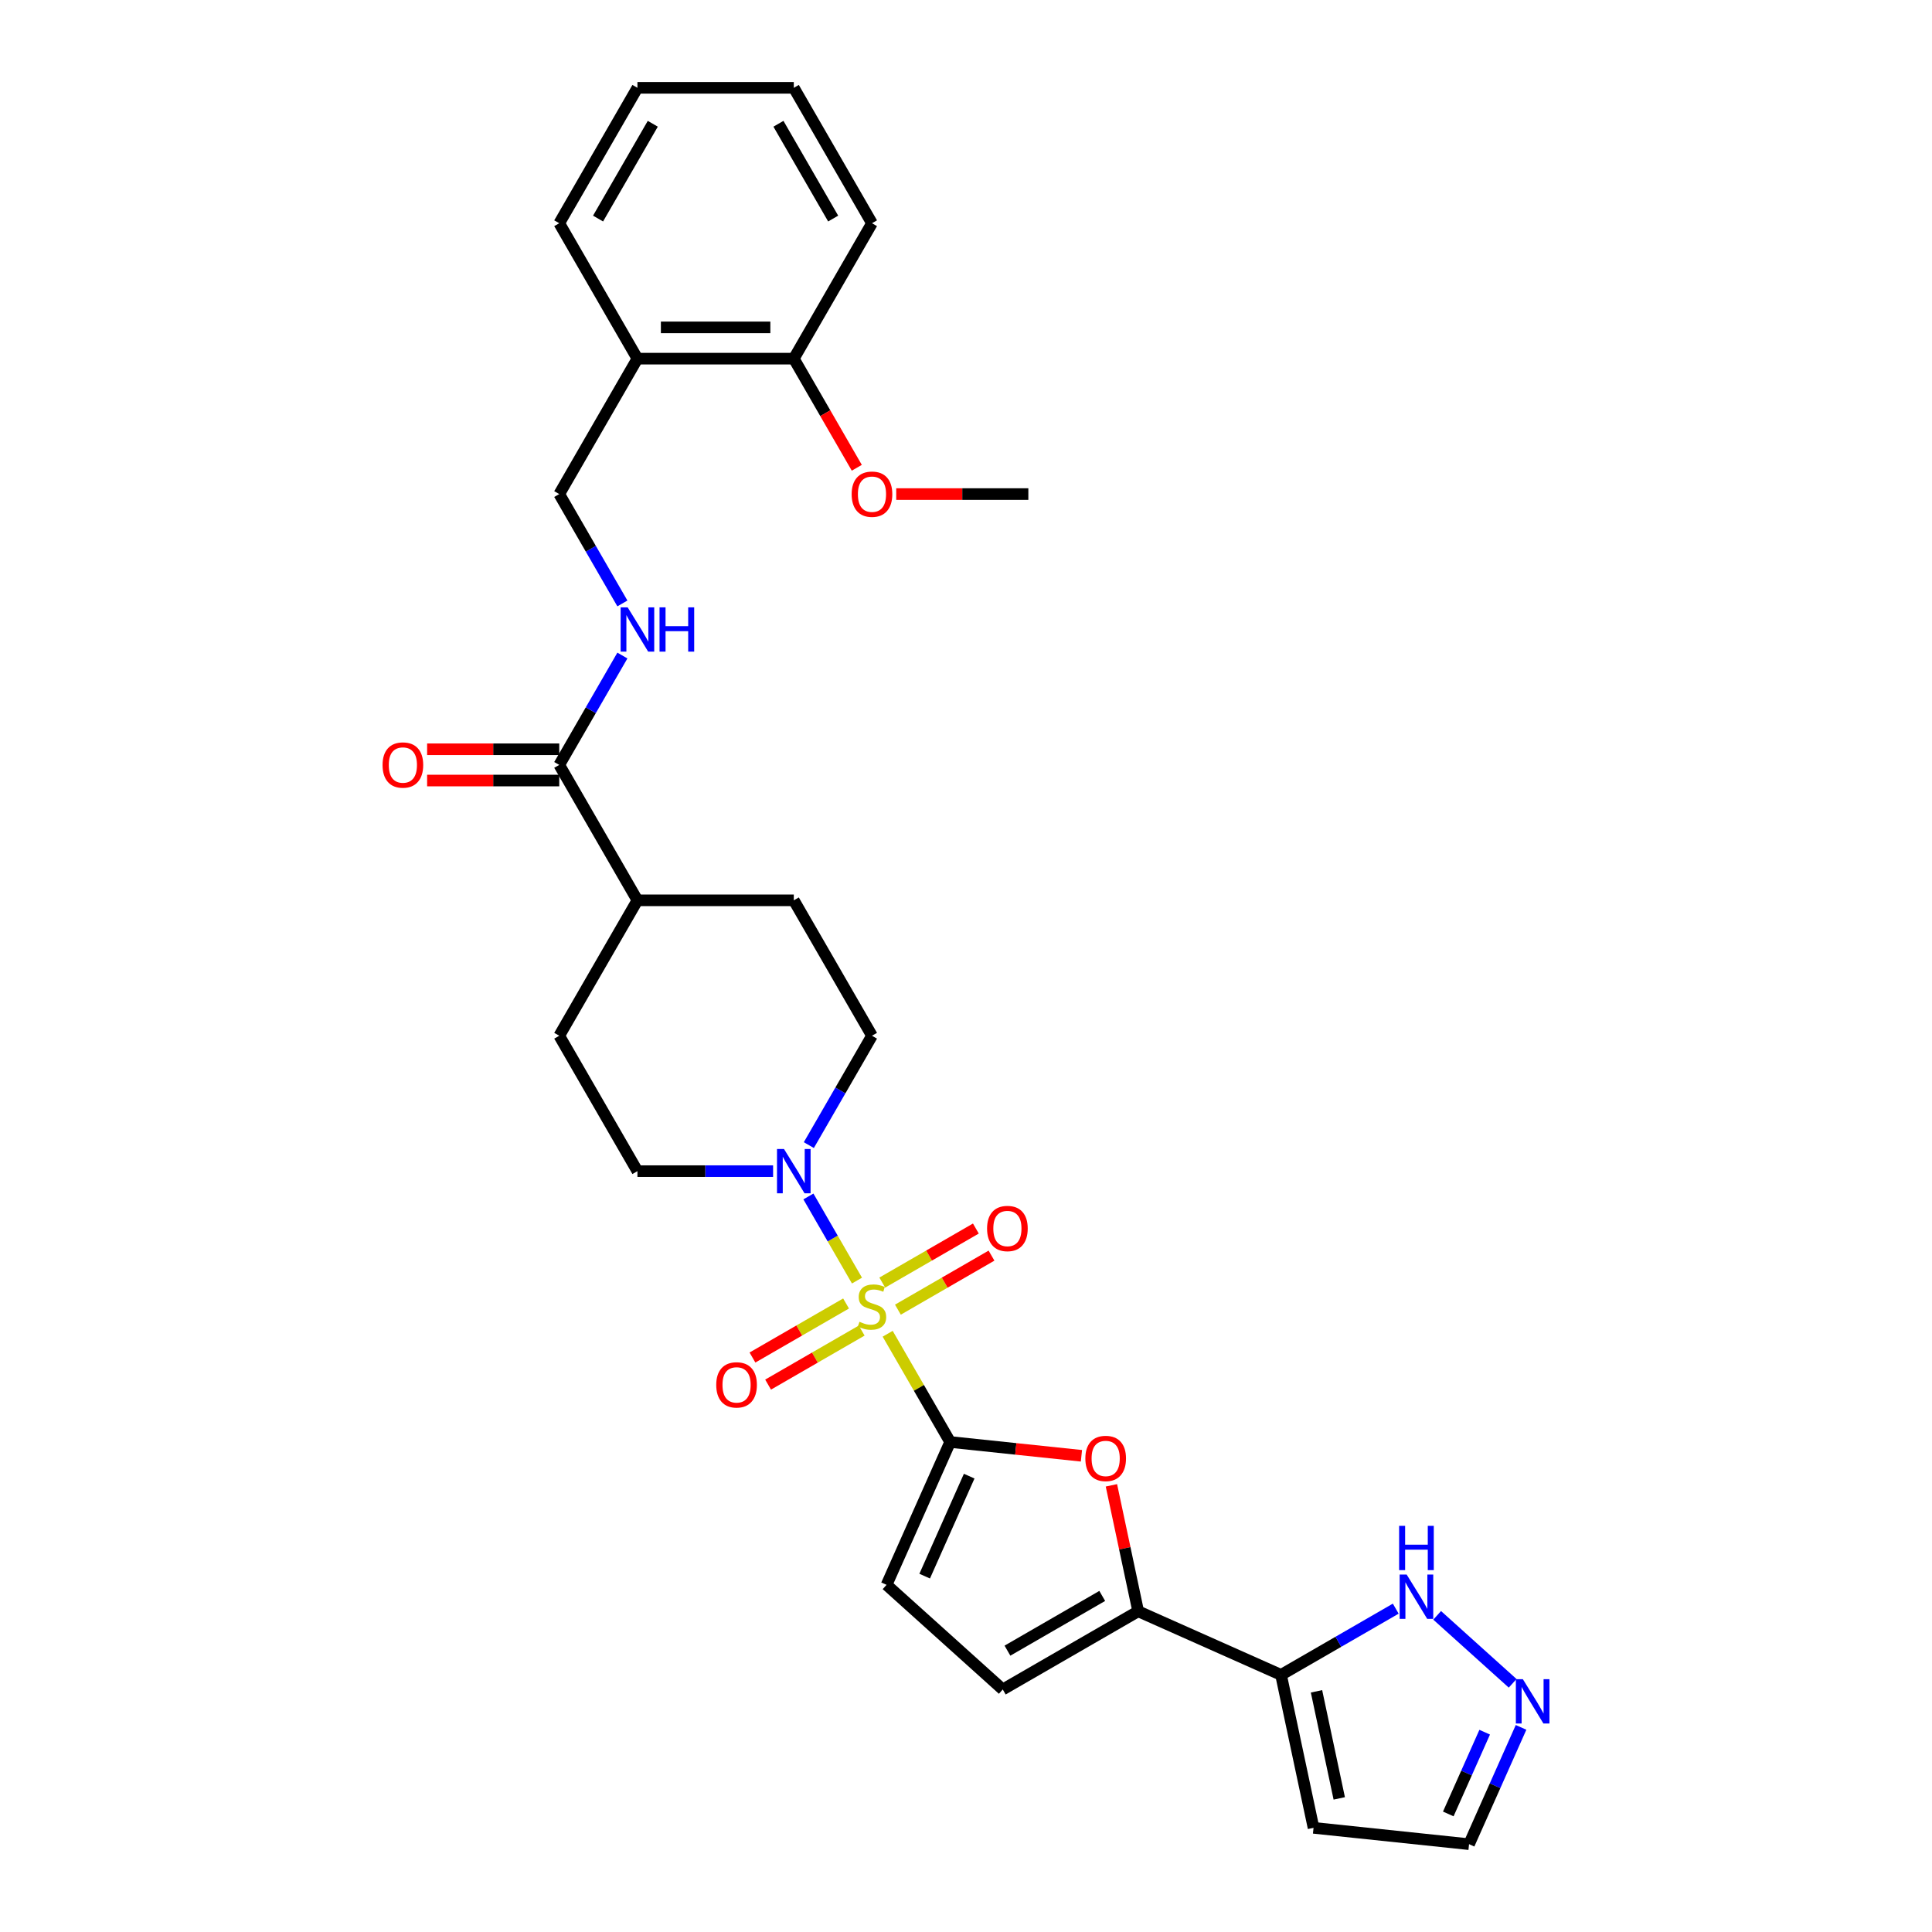 <?xml version='1.0' encoding='iso-8859-1'?>
<svg version='1.1' baseProfile='full'
              xmlns='http://www.w3.org/2000/svg'
                      xmlns:rdkit='http://www.rdkit.org/xml'
                      xmlns:xlink='http://www.w3.org/1999/xlink'
                  xml:space='preserve'
width='1000px' height='1000px' viewBox='0 0 1000 1000'>
<!-- END OF HEADER -->
<rect style='opacity:1.0;fill:#FFFFFF;stroke:none' width='1000' height='1000' x='0' y='0'> </rect>
<path class='bond-0' d='M 459.457,690.348 L 475.63,718.36' style='fill:none;fill-rule:evenodd;stroke:#CCCC00;stroke-width:6px;stroke-linecap:butt;stroke-linejoin:miter;stroke-opacity:1' />
<path class='bond-0' d='M 475.63,718.36 L 491.803,746.373' style='fill:none;fill-rule:evenodd;stroke:#000000;stroke-width:6px;stroke-linecap:butt;stroke-linejoin:miter;stroke-opacity:1' />
<path class='bond-2' d='M 443.57,662.83 L 430.999,641.057' style='fill:none;fill-rule:evenodd;stroke:#CCCC00;stroke-width:6px;stroke-linecap:butt;stroke-linejoin:miter;stroke-opacity:1' />
<path class='bond-2' d='M 430.999,641.057 L 418.429,619.285' style='fill:none;fill-rule:evenodd;stroke:#0000FF;stroke-width:6px;stroke-linecap:butt;stroke-linejoin:miter;stroke-opacity:1' />
<path class='bond-10' d='M 464.755,677.879 L 488.977,663.894' style='fill:none;fill-rule:evenodd;stroke:#CCCC00;stroke-width:6px;stroke-linecap:butt;stroke-linejoin:miter;stroke-opacity:1' />
<path class='bond-10' d='M 488.977,663.894 L 513.2,649.91' style='fill:none;fill-rule:evenodd;stroke:#FF0000;stroke-width:6px;stroke-linecap:butt;stroke-linejoin:miter;stroke-opacity:1' />
<path class='bond-10' d='M 456.661,663.861 L 480.884,649.876' style='fill:none;fill-rule:evenodd;stroke:#CCCC00;stroke-width:6px;stroke-linecap:butt;stroke-linejoin:miter;stroke-opacity:1' />
<path class='bond-10' d='M 480.884,649.876 L 505.106,635.891' style='fill:none;fill-rule:evenodd;stroke:#FF0000;stroke-width:6px;stroke-linecap:butt;stroke-linejoin:miter;stroke-opacity:1' />
<path class='bond-11' d='M 437.917,674.683 L 413.694,688.668' style='fill:none;fill-rule:evenodd;stroke:#CCCC00;stroke-width:6px;stroke-linecap:butt;stroke-linejoin:miter;stroke-opacity:1' />
<path class='bond-11' d='M 413.694,688.668 L 389.472,702.653' style='fill:none;fill-rule:evenodd;stroke:#FF0000;stroke-width:6px;stroke-linecap:butt;stroke-linejoin:miter;stroke-opacity:1' />
<path class='bond-11' d='M 446.01,688.702 L 421.788,702.687' style='fill:none;fill-rule:evenodd;stroke:#CCCC00;stroke-width:6px;stroke-linecap:butt;stroke-linejoin:miter;stroke-opacity:1' />
<path class='bond-11' d='M 421.788,702.687 L 397.565,716.671' style='fill:none;fill-rule:evenodd;stroke:#FF0000;stroke-width:6px;stroke-linecap:butt;stroke-linejoin:miter;stroke-opacity:1' />
<path class='bond-1' d='M 491.803,746.373 L 525.777,749.944' style='fill:none;fill-rule:evenodd;stroke:#000000;stroke-width:6px;stroke-linecap:butt;stroke-linejoin:miter;stroke-opacity:1' />
<path class='bond-1' d='M 525.777,749.944 L 559.75,753.515' style='fill:none;fill-rule:evenodd;stroke:#FF0000;stroke-width:6px;stroke-linecap:butt;stroke-linejoin:miter;stroke-opacity:1' />
<path class='bond-5' d='M 491.803,746.373 L 458.884,820.311' style='fill:none;fill-rule:evenodd;stroke:#000000;stroke-width:6px;stroke-linecap:butt;stroke-linejoin:miter;stroke-opacity:1' />
<path class='bond-5' d='M 501.653,764.048 L 478.61,815.804' style='fill:none;fill-rule:evenodd;stroke:#000000;stroke-width:6px;stroke-linecap:butt;stroke-linejoin:miter;stroke-opacity:1' />
<path class='bond-3' d='M 575.264,768.803 L 582.193,801.401' style='fill:none;fill-rule:evenodd;stroke:#FF0000;stroke-width:6px;stroke-linecap:butt;stroke-linejoin:miter;stroke-opacity:1' />
<path class='bond-3' d='M 582.193,801.401 L 589.122,834' style='fill:none;fill-rule:evenodd;stroke:#000000;stroke-width:6px;stroke-linecap:butt;stroke-linejoin:miter;stroke-opacity:1' />
<path class='bond-15' d='M 418.653,592.706 L 434.994,564.402' style='fill:none;fill-rule:evenodd;stroke:#0000FF;stroke-width:6px;stroke-linecap:butt;stroke-linejoin:miter;stroke-opacity:1' />
<path class='bond-15' d='M 434.994,564.402 L 451.336,536.098' style='fill:none;fill-rule:evenodd;stroke:#000000;stroke-width:6px;stroke-linecap:butt;stroke-linejoin:miter;stroke-opacity:1' />
<path class='bond-16' d='M 400.152,606.189 L 365.043,606.189' style='fill:none;fill-rule:evenodd;stroke:#0000FF;stroke-width:6px;stroke-linecap:butt;stroke-linejoin:miter;stroke-opacity:1' />
<path class='bond-16' d='M 365.043,606.189 L 329.933,606.189' style='fill:none;fill-rule:evenodd;stroke:#000000;stroke-width:6px;stroke-linecap:butt;stroke-linejoin:miter;stroke-opacity:1' />
<path class='bond-4' d='M 589.122,834 L 663.06,866.919' style='fill:none;fill-rule:evenodd;stroke:#000000;stroke-width:6px;stroke-linecap:butt;stroke-linejoin:miter;stroke-opacity:1' />
<path class='bond-31' d='M 589.122,834 L 519.031,874.467' style='fill:none;fill-rule:evenodd;stroke:#000000;stroke-width:6px;stroke-linecap:butt;stroke-linejoin:miter;stroke-opacity:1' />
<path class='bond-31' d='M 570.515,826.051 L 521.451,854.379' style='fill:none;fill-rule:evenodd;stroke:#000000;stroke-width:6px;stroke-linecap:butt;stroke-linejoin:miter;stroke-opacity:1' />
<path class='bond-7' d='M 663.06,866.919 L 692.748,849.779' style='fill:none;fill-rule:evenodd;stroke:#000000;stroke-width:6px;stroke-linecap:butt;stroke-linejoin:miter;stroke-opacity:1' />
<path class='bond-7' d='M 692.748,849.779 L 722.436,832.638' style='fill:none;fill-rule:evenodd;stroke:#0000FF;stroke-width:6px;stroke-linecap:butt;stroke-linejoin:miter;stroke-opacity:1' />
<path class='bond-13' d='M 663.06,866.919 L 679.888,946.085' style='fill:none;fill-rule:evenodd;stroke:#000000;stroke-width:6px;stroke-linecap:butt;stroke-linejoin:miter;stroke-opacity:1' />
<path class='bond-13' d='M 681.418,875.428 L 693.197,930.845' style='fill:none;fill-rule:evenodd;stroke:#000000;stroke-width:6px;stroke-linecap:butt;stroke-linejoin:miter;stroke-opacity:1' />
<path class='bond-6' d='M 458.884,820.311 L 519.031,874.467' style='fill:none;fill-rule:evenodd;stroke:#000000;stroke-width:6px;stroke-linecap:butt;stroke-linejoin:miter;stroke-opacity:1' />
<path class='bond-8' d='M 743.868,836.1 L 782.943,871.284' style='fill:none;fill-rule:evenodd;stroke:#0000FF;stroke-width:6px;stroke-linecap:butt;stroke-linejoin:miter;stroke-opacity:1' />
<path class='bond-32' d='M 787.295,894.091 L 773.837,924.318' style='fill:none;fill-rule:evenodd;stroke:#0000FF;stroke-width:6px;stroke-linecap:butt;stroke-linejoin:miter;stroke-opacity:1' />
<path class='bond-32' d='M 773.837,924.318 L 760.379,954.545' style='fill:none;fill-rule:evenodd;stroke:#000000;stroke-width:6px;stroke-linecap:butt;stroke-linejoin:miter;stroke-opacity:1' />
<path class='bond-32' d='M 768.47,896.576 L 759.05,917.735' style='fill:none;fill-rule:evenodd;stroke:#0000FF;stroke-width:6px;stroke-linecap:butt;stroke-linejoin:miter;stroke-opacity:1' />
<path class='bond-32' d='M 759.05,917.735 L 749.629,938.893' style='fill:none;fill-rule:evenodd;stroke:#000000;stroke-width:6px;stroke-linecap:butt;stroke-linejoin:miter;stroke-opacity:1' />
<path class='bond-9' d='M 289.466,395.914 L 329.933,466.006' style='fill:none;fill-rule:evenodd;stroke:#000000;stroke-width:6px;stroke-linecap:butt;stroke-linejoin:miter;stroke-opacity:1' />
<path class='bond-12' d='M 289.466,395.914 L 305.807,367.61' style='fill:none;fill-rule:evenodd;stroke:#000000;stroke-width:6px;stroke-linecap:butt;stroke-linejoin:miter;stroke-opacity:1' />
<path class='bond-12' d='M 305.807,367.61 L 322.148,339.306' style='fill:none;fill-rule:evenodd;stroke:#0000FF;stroke-width:6px;stroke-linecap:butt;stroke-linejoin:miter;stroke-opacity:1' />
<path class='bond-19' d='M 289.466,387.82 L 255.27,387.82' style='fill:none;fill-rule:evenodd;stroke:#000000;stroke-width:6px;stroke-linecap:butt;stroke-linejoin:miter;stroke-opacity:1' />
<path class='bond-19' d='M 255.27,387.82 L 221.075,387.82' style='fill:none;fill-rule:evenodd;stroke:#FF0000;stroke-width:6px;stroke-linecap:butt;stroke-linejoin:miter;stroke-opacity:1' />
<path class='bond-19' d='M 289.466,404.007 L 255.27,404.007' style='fill:none;fill-rule:evenodd;stroke:#000000;stroke-width:6px;stroke-linecap:butt;stroke-linejoin:miter;stroke-opacity:1' />
<path class='bond-19' d='M 255.27,404.007 L 221.075,404.007' style='fill:none;fill-rule:evenodd;stroke:#FF0000;stroke-width:6px;stroke-linecap:butt;stroke-linejoin:miter;stroke-opacity:1' />
<path class='bond-18' d='M 322.148,312.338 L 305.807,284.034' style='fill:none;fill-rule:evenodd;stroke:#0000FF;stroke-width:6px;stroke-linecap:butt;stroke-linejoin:miter;stroke-opacity:1' />
<path class='bond-18' d='M 305.807,284.034 L 289.466,255.73' style='fill:none;fill-rule:evenodd;stroke:#000000;stroke-width:6px;stroke-linecap:butt;stroke-linejoin:miter;stroke-opacity:1' />
<path class='bond-20' d='M 679.888,946.085 L 760.379,954.545' style='fill:none;fill-rule:evenodd;stroke:#000000;stroke-width:6px;stroke-linecap:butt;stroke-linejoin:miter;stroke-opacity:1' />
<path class='bond-14' d='M 329.933,185.638 L 289.466,255.73' style='fill:none;fill-rule:evenodd;stroke:#000000;stroke-width:6px;stroke-linecap:butt;stroke-linejoin:miter;stroke-opacity:1' />
<path class='bond-21' d='M 329.933,185.638 L 410.868,185.638' style='fill:none;fill-rule:evenodd;stroke:#000000;stroke-width:6px;stroke-linecap:butt;stroke-linejoin:miter;stroke-opacity:1' />
<path class='bond-21' d='M 342.073,169.451 L 398.728,169.451' style='fill:none;fill-rule:evenodd;stroke:#000000;stroke-width:6px;stroke-linecap:butt;stroke-linejoin:miter;stroke-opacity:1' />
<path class='bond-25' d='M 329.933,185.638 L 289.466,115.546' style='fill:none;fill-rule:evenodd;stroke:#000000;stroke-width:6px;stroke-linecap:butt;stroke-linejoin:miter;stroke-opacity:1' />
<path class='bond-23' d='M 451.336,536.098 L 410.868,466.006' style='fill:none;fill-rule:evenodd;stroke:#000000;stroke-width:6px;stroke-linecap:butt;stroke-linejoin:miter;stroke-opacity:1' />
<path class='bond-22' d='M 329.933,606.189 L 289.466,536.098' style='fill:none;fill-rule:evenodd;stroke:#000000;stroke-width:6px;stroke-linecap:butt;stroke-linejoin:miter;stroke-opacity:1' />
<path class='bond-17' d='M 329.933,466.006 L 289.466,536.098' style='fill:none;fill-rule:evenodd;stroke:#000000;stroke-width:6px;stroke-linecap:butt;stroke-linejoin:miter;stroke-opacity:1' />
<path class='bond-30' d='M 329.933,466.006 L 410.868,466.006' style='fill:none;fill-rule:evenodd;stroke:#000000;stroke-width:6px;stroke-linecap:butt;stroke-linejoin:miter;stroke-opacity:1' />
<path class='bond-24' d='M 410.868,185.638 L 427.172,213.878' style='fill:none;fill-rule:evenodd;stroke:#000000;stroke-width:6px;stroke-linecap:butt;stroke-linejoin:miter;stroke-opacity:1' />
<path class='bond-24' d='M 427.172,213.878 L 443.476,242.117' style='fill:none;fill-rule:evenodd;stroke:#FF0000;stroke-width:6px;stroke-linecap:butt;stroke-linejoin:miter;stroke-opacity:1' />
<path class='bond-26' d='M 410.868,185.638 L 451.336,115.546' style='fill:none;fill-rule:evenodd;stroke:#000000;stroke-width:6px;stroke-linecap:butt;stroke-linejoin:miter;stroke-opacity:1' />
<path class='bond-27' d='M 463.881,255.73 L 498.076,255.73' style='fill:none;fill-rule:evenodd;stroke:#FF0000;stroke-width:6px;stroke-linecap:butt;stroke-linejoin:miter;stroke-opacity:1' />
<path class='bond-27' d='M 498.076,255.73 L 532.271,255.73' style='fill:none;fill-rule:evenodd;stroke:#000000;stroke-width:6px;stroke-linecap:butt;stroke-linejoin:miter;stroke-opacity:1' />
<path class='bond-28' d='M 289.466,115.546 L 329.933,45.455' style='fill:none;fill-rule:evenodd;stroke:#000000;stroke-width:6px;stroke-linecap:butt;stroke-linejoin:miter;stroke-opacity:1' />
<path class='bond-28' d='M 309.554,113.126 L 337.881,64.062' style='fill:none;fill-rule:evenodd;stroke:#000000;stroke-width:6px;stroke-linecap:butt;stroke-linejoin:miter;stroke-opacity:1' />
<path class='bond-33' d='M 451.336,115.546 L 410.868,45.455' style='fill:none;fill-rule:evenodd;stroke:#000000;stroke-width:6px;stroke-linecap:butt;stroke-linejoin:miter;stroke-opacity:1' />
<path class='bond-33' d='M 431.247,113.126 L 402.92,64.062' style='fill:none;fill-rule:evenodd;stroke:#000000;stroke-width:6px;stroke-linecap:butt;stroke-linejoin:miter;stroke-opacity:1' />
<path class='bond-29' d='M 329.933,45.455 L 410.868,45.455' style='fill:none;fill-rule:evenodd;stroke:#000000;stroke-width:6px;stroke-linecap:butt;stroke-linejoin:miter;stroke-opacity:1' />
<path  class='atom-0' d='M 444.861 684.148
Q 445.12 684.245, 446.188 684.699
Q 447.257 685.152, 448.422 685.443
Q 449.62 685.702, 450.785 685.702
Q 452.954 685.702, 454.217 684.666
Q 455.48 683.598, 455.48 681.753
Q 455.48 680.49, 454.832 679.713
Q 454.217 678.936, 453.246 678.515
Q 452.275 678.094, 450.656 677.609
Q 448.616 676.994, 447.386 676.411
Q 446.188 675.828, 445.314 674.598
Q 444.472 673.368, 444.472 671.296
Q 444.472 668.414, 446.415 666.634
Q 448.39 664.853, 452.275 664.853
Q 454.929 664.853, 457.94 666.116
L 457.195 668.609
Q 454.444 667.476, 452.372 667.476
Q 450.138 667.476, 448.908 668.414
Q 447.678 669.321, 447.71 670.907
Q 447.71 672.137, 448.325 672.882
Q 448.972 673.627, 449.879 674.047
Q 450.818 674.468, 452.372 674.954
Q 454.444 675.601, 455.674 676.249
Q 456.904 676.896, 457.778 678.224
Q 458.685 679.519, 458.685 681.753
Q 458.685 684.925, 456.548 686.641
Q 454.444 688.324, 450.915 688.324
Q 448.875 688.324, 447.321 687.871
Q 445.8 687.45, 443.987 686.706
L 444.861 684.148
' fill='#CCCC00'/>
<path  class='atom-2' d='M 561.774 754.898
Q 561.774 749.394, 564.493 746.319
Q 567.212 743.243, 572.295 743.243
Q 577.378 743.243, 580.097 746.319
Q 582.817 749.394, 582.817 754.898
Q 582.817 760.466, 580.065 763.639
Q 577.313 766.779, 572.295 766.779
Q 567.245 766.779, 564.493 763.639
Q 561.774 760.499, 561.774 754.898
M 572.295 764.189
Q 575.791 764.189, 577.669 761.858
Q 579.579 759.495, 579.579 754.898
Q 579.579 750.398, 577.669 748.132
Q 575.791 745.833, 572.295 745.833
Q 568.799 745.833, 566.889 748.099
Q 565.011 750.366, 565.011 754.898
Q 565.011 759.527, 566.889 761.858
Q 568.799 764.189, 572.295 764.189
' fill='#FF0000'/>
<path  class='atom-3' d='M 405.802 594.729
L 413.312 606.869
Q 414.057 608.067, 415.255 610.236
Q 416.453 612.405, 416.517 612.535
L 416.517 594.729
L 419.561 594.729
L 419.561 617.65
L 416.42 617.65
L 408.359 604.376
Q 407.42 602.823, 406.417 601.042
Q 405.446 599.261, 405.154 598.711
L 405.154 617.65
L 402.176 617.65
L 402.176 594.729
L 405.802 594.729
' fill='#0000FF'/>
<path  class='atom-8' d='M 728.086 814.991
L 735.596 827.131
Q 736.341 828.329, 737.539 830.498
Q 738.737 832.667, 738.801 832.797
L 738.801 814.991
L 741.845 814.991
L 741.845 837.912
L 738.704 837.912
L 730.643 824.638
Q 729.704 823.084, 728.701 821.304
Q 727.73 819.523, 727.438 818.973
L 727.438 837.912
L 724.46 837.912
L 724.46 814.991
L 728.086 814.991
' fill='#0000FF'/>
<path  class='atom-8' d='M 724.185 789.778
L 727.292 789.778
L 727.292 799.523
L 739.012 799.523
L 739.012 789.778
L 742.12 789.778
L 742.12 812.699
L 739.012 812.699
L 739.012 802.113
L 727.292 802.113
L 727.292 812.699
L 724.185 812.699
L 724.185 789.778
' fill='#0000FF'/>
<path  class='atom-9' d='M 788.232 869.147
L 795.743 881.287
Q 796.488 882.485, 797.685 884.654
Q 798.883 886.823, 798.948 886.953
L 798.948 869.147
L 801.991 869.147
L 801.991 892.068
L 798.851 892.068
L 790.79 878.795
Q 789.851 877.241, 788.847 875.46
Q 787.876 873.68, 787.585 873.129
L 787.585 892.068
L 784.606 892.068
L 784.606 869.147
L 788.232 869.147
' fill='#0000FF'/>
<path  class='atom-11' d='M 510.906 635.878
Q 510.906 630.375, 513.625 627.299
Q 516.345 624.224, 521.428 624.224
Q 526.51 624.224, 529.23 627.299
Q 531.949 630.375, 531.949 635.878
Q 531.949 641.447, 529.197 644.619
Q 526.446 647.76, 521.428 647.76
Q 516.377 647.76, 513.625 644.619
Q 510.906 641.479, 510.906 635.878
M 521.428 645.17
Q 524.924 645.17, 526.802 642.839
Q 528.712 640.476, 528.712 635.878
Q 528.712 631.379, 526.802 629.112
Q 524.924 626.814, 521.428 626.814
Q 517.931 626.814, 516.021 629.08
Q 514.143 631.346, 514.143 635.878
Q 514.143 640.508, 516.021 642.839
Q 517.931 645.17, 521.428 645.17
' fill='#FF0000'/>
<path  class='atom-12' d='M 370.722 716.814
Q 370.722 711.31, 373.442 708.234
Q 376.161 705.159, 381.244 705.159
Q 386.327 705.159, 389.046 708.234
Q 391.765 711.31, 391.765 716.814
Q 391.765 722.382, 389.014 725.555
Q 386.262 728.695, 381.244 728.695
Q 376.194 728.695, 373.442 725.555
Q 370.722 722.414, 370.722 716.814
M 381.244 726.105
Q 384.74 726.105, 386.618 723.774
Q 388.528 721.411, 388.528 716.814
Q 388.528 712.314, 386.618 710.047
Q 384.74 707.749, 381.244 707.749
Q 377.748 707.749, 375.837 710.015
Q 373.96 712.281, 373.96 716.814
Q 373.96 721.443, 375.837 723.774
Q 377.748 726.105, 381.244 726.105
' fill='#FF0000'/>
<path  class='atom-13' d='M 324.867 314.362
L 332.377 326.502
Q 333.122 327.7, 334.32 329.869
Q 335.518 332.038, 335.582 332.167
L 335.582 314.362
L 338.626 314.362
L 338.626 337.282
L 335.485 337.282
L 327.424 324.009
Q 326.485 322.455, 325.482 320.675
Q 324.51 318.894, 324.219 318.344
L 324.219 337.282
L 321.241 337.282
L 321.241 314.362
L 324.867 314.362
' fill='#0000FF'/>
<path  class='atom-13' d='M 341.377 314.362
L 344.485 314.362
L 344.485 324.106
L 356.205 324.106
L 356.205 314.362
L 359.313 314.362
L 359.313 337.282
L 356.205 337.282
L 356.205 326.696
L 344.485 326.696
L 344.485 337.282
L 341.377 337.282
L 341.377 314.362
' fill='#0000FF'/>
<path  class='atom-20' d='M 198.009 395.979
Q 198.009 390.475, 200.728 387.399
Q 203.448 384.324, 208.53 384.324
Q 213.613 384.324, 216.333 387.399
Q 219.052 390.475, 219.052 395.979
Q 219.052 401.547, 216.3 404.72
Q 213.548 407.86, 208.53 407.86
Q 203.48 407.86, 200.728 404.72
Q 198.009 401.579, 198.009 395.979
M 208.53 405.27
Q 212.027 405.27, 213.905 402.939
Q 215.815 400.576, 215.815 395.979
Q 215.815 391.479, 213.905 389.212
Q 212.027 386.914, 208.53 386.914
Q 205.034 386.914, 203.124 389.18
Q 201.246 391.446, 201.246 395.979
Q 201.246 400.608, 203.124 402.939
Q 205.034 405.27, 208.53 405.27
' fill='#FF0000'/>
<path  class='atom-25' d='M 440.814 255.795
Q 440.814 250.291, 443.534 247.216
Q 446.253 244.14, 451.336 244.14
Q 456.418 244.14, 459.138 247.216
Q 461.857 250.291, 461.857 255.795
Q 461.857 261.363, 459.106 264.536
Q 456.354 267.676, 451.336 267.676
Q 446.285 267.676, 443.534 264.536
Q 440.814 261.396, 440.814 255.795
M 451.336 265.086
Q 454.832 265.086, 456.71 262.755
Q 458.62 260.392, 458.62 255.795
Q 458.62 251.295, 456.71 249.029
Q 454.832 246.73, 451.336 246.73
Q 447.839 246.73, 445.929 248.996
Q 444.052 251.263, 444.052 255.795
Q 444.052 260.424, 445.929 262.755
Q 447.839 265.086, 451.336 265.086
' fill='#FF0000'/>
</svg>
